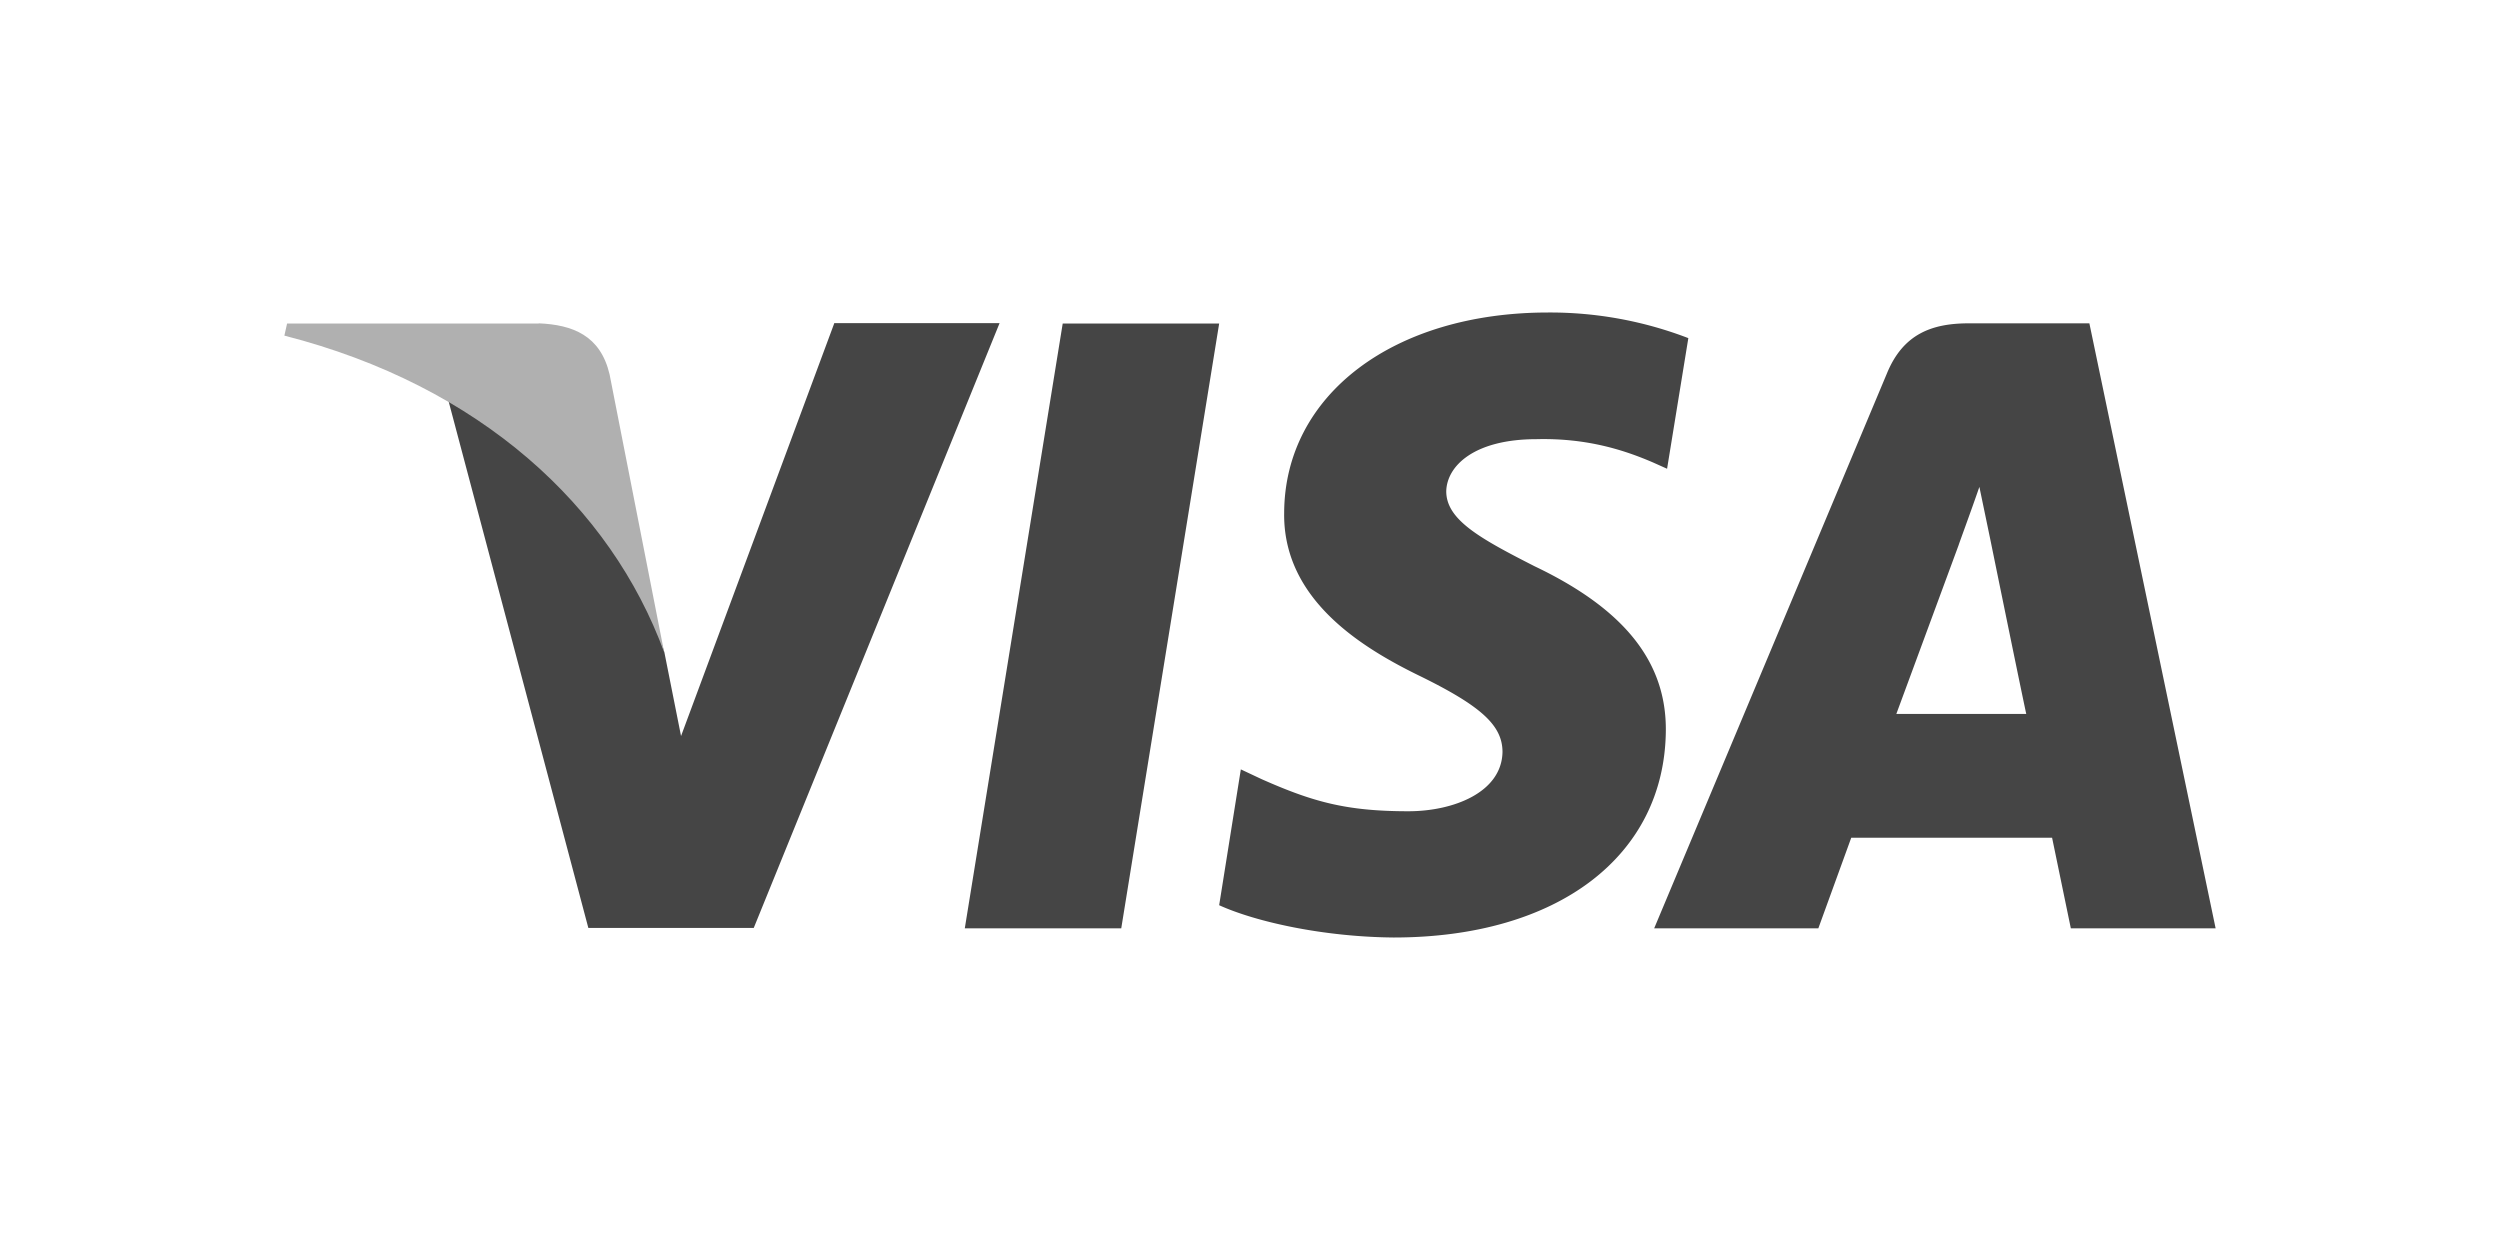 <svg version="1.1" id="Layer_1" sodipodi:docname="Visa_2006.svg" inkscape:version="0.91 r13725" xmlns:rdf="http://www.w3.org/1999/02/22-rdf-syntax-ns#" xmlns:dc="http://purl.org/dc/elements/1.1/" xmlns:cc="http://creativecommons.org/ns#" xmlns:inkscape="http://www.inkscape.org/namespaces/inkscape" xmlns:sodipodi="http://sodipodi.sourceforge.net/DTD/sodipodi-0.dtd" xmlns:svg="http://www.w3.org/2000/svg" xmlns="http://www.w3.org/2000/svg" xmlns:xlink="http://www.w3.org/1999/xlink" x="0px" y="0px" width="120px" height="60px" viewBox="-13.5 -15 120 60" enable-background="new -13.5 -15 120 60" xml:space="preserve"><path fill="#454545" d="M40.32 29.56h-7.51L37.51.53h7.51zM67.54 1.23A18.5 18.5 0 0 0 60.81 0c-7.42 0-12.64 3.95-12.67 9.6-.07 4.18 3.73 6.5 6.58 7.88 2.9 1.43 3.9 2.35 3.9 3.62-.04 1.94-2.36 2.84-4.52 2.84-3 0-4.6-.46-7.04-1.54l-1-.47-1.04 6.52c1.76.8 5 1.52 8.37 1.55 7.88 0 13.01-3.9 13.07-9.92.03-3.3-1.98-5.84-6.3-7.9-2.63-1.34-4.24-2.23-4.24-3.6.03-1.23 1.36-2.5 4.33-2.5 2.44-.06 4.23.53 5.6 1.12l.67.3 1.02-6.27zM77.52 19.28l3-8.13c-.03.06.62-1.7.99-2.78l.52 2.5s1.42 6.96 1.73 8.4h-6.24zM86.8.52h-5.8c-1.8 0-3.16.53-3.93 2.41L65.9 29.56h7.88l1.58-4.35H85l.9 4.35h6.95L86.79.52zM26.54.53l-7.35 19.8-.8-4.02C17.01 11.68 12.75 6.64 8 4.14l6.74 25.4h7.94L34.48.51h-7.94z"/><path fill="#B0B0B0" d="M12.36.53H.28l-.13.58c9.42 2.41 15.67 8.22 18.23 15.2L15.76 2.97C15.32 1.1 13.99.59 12.36.52z"/></svg>
